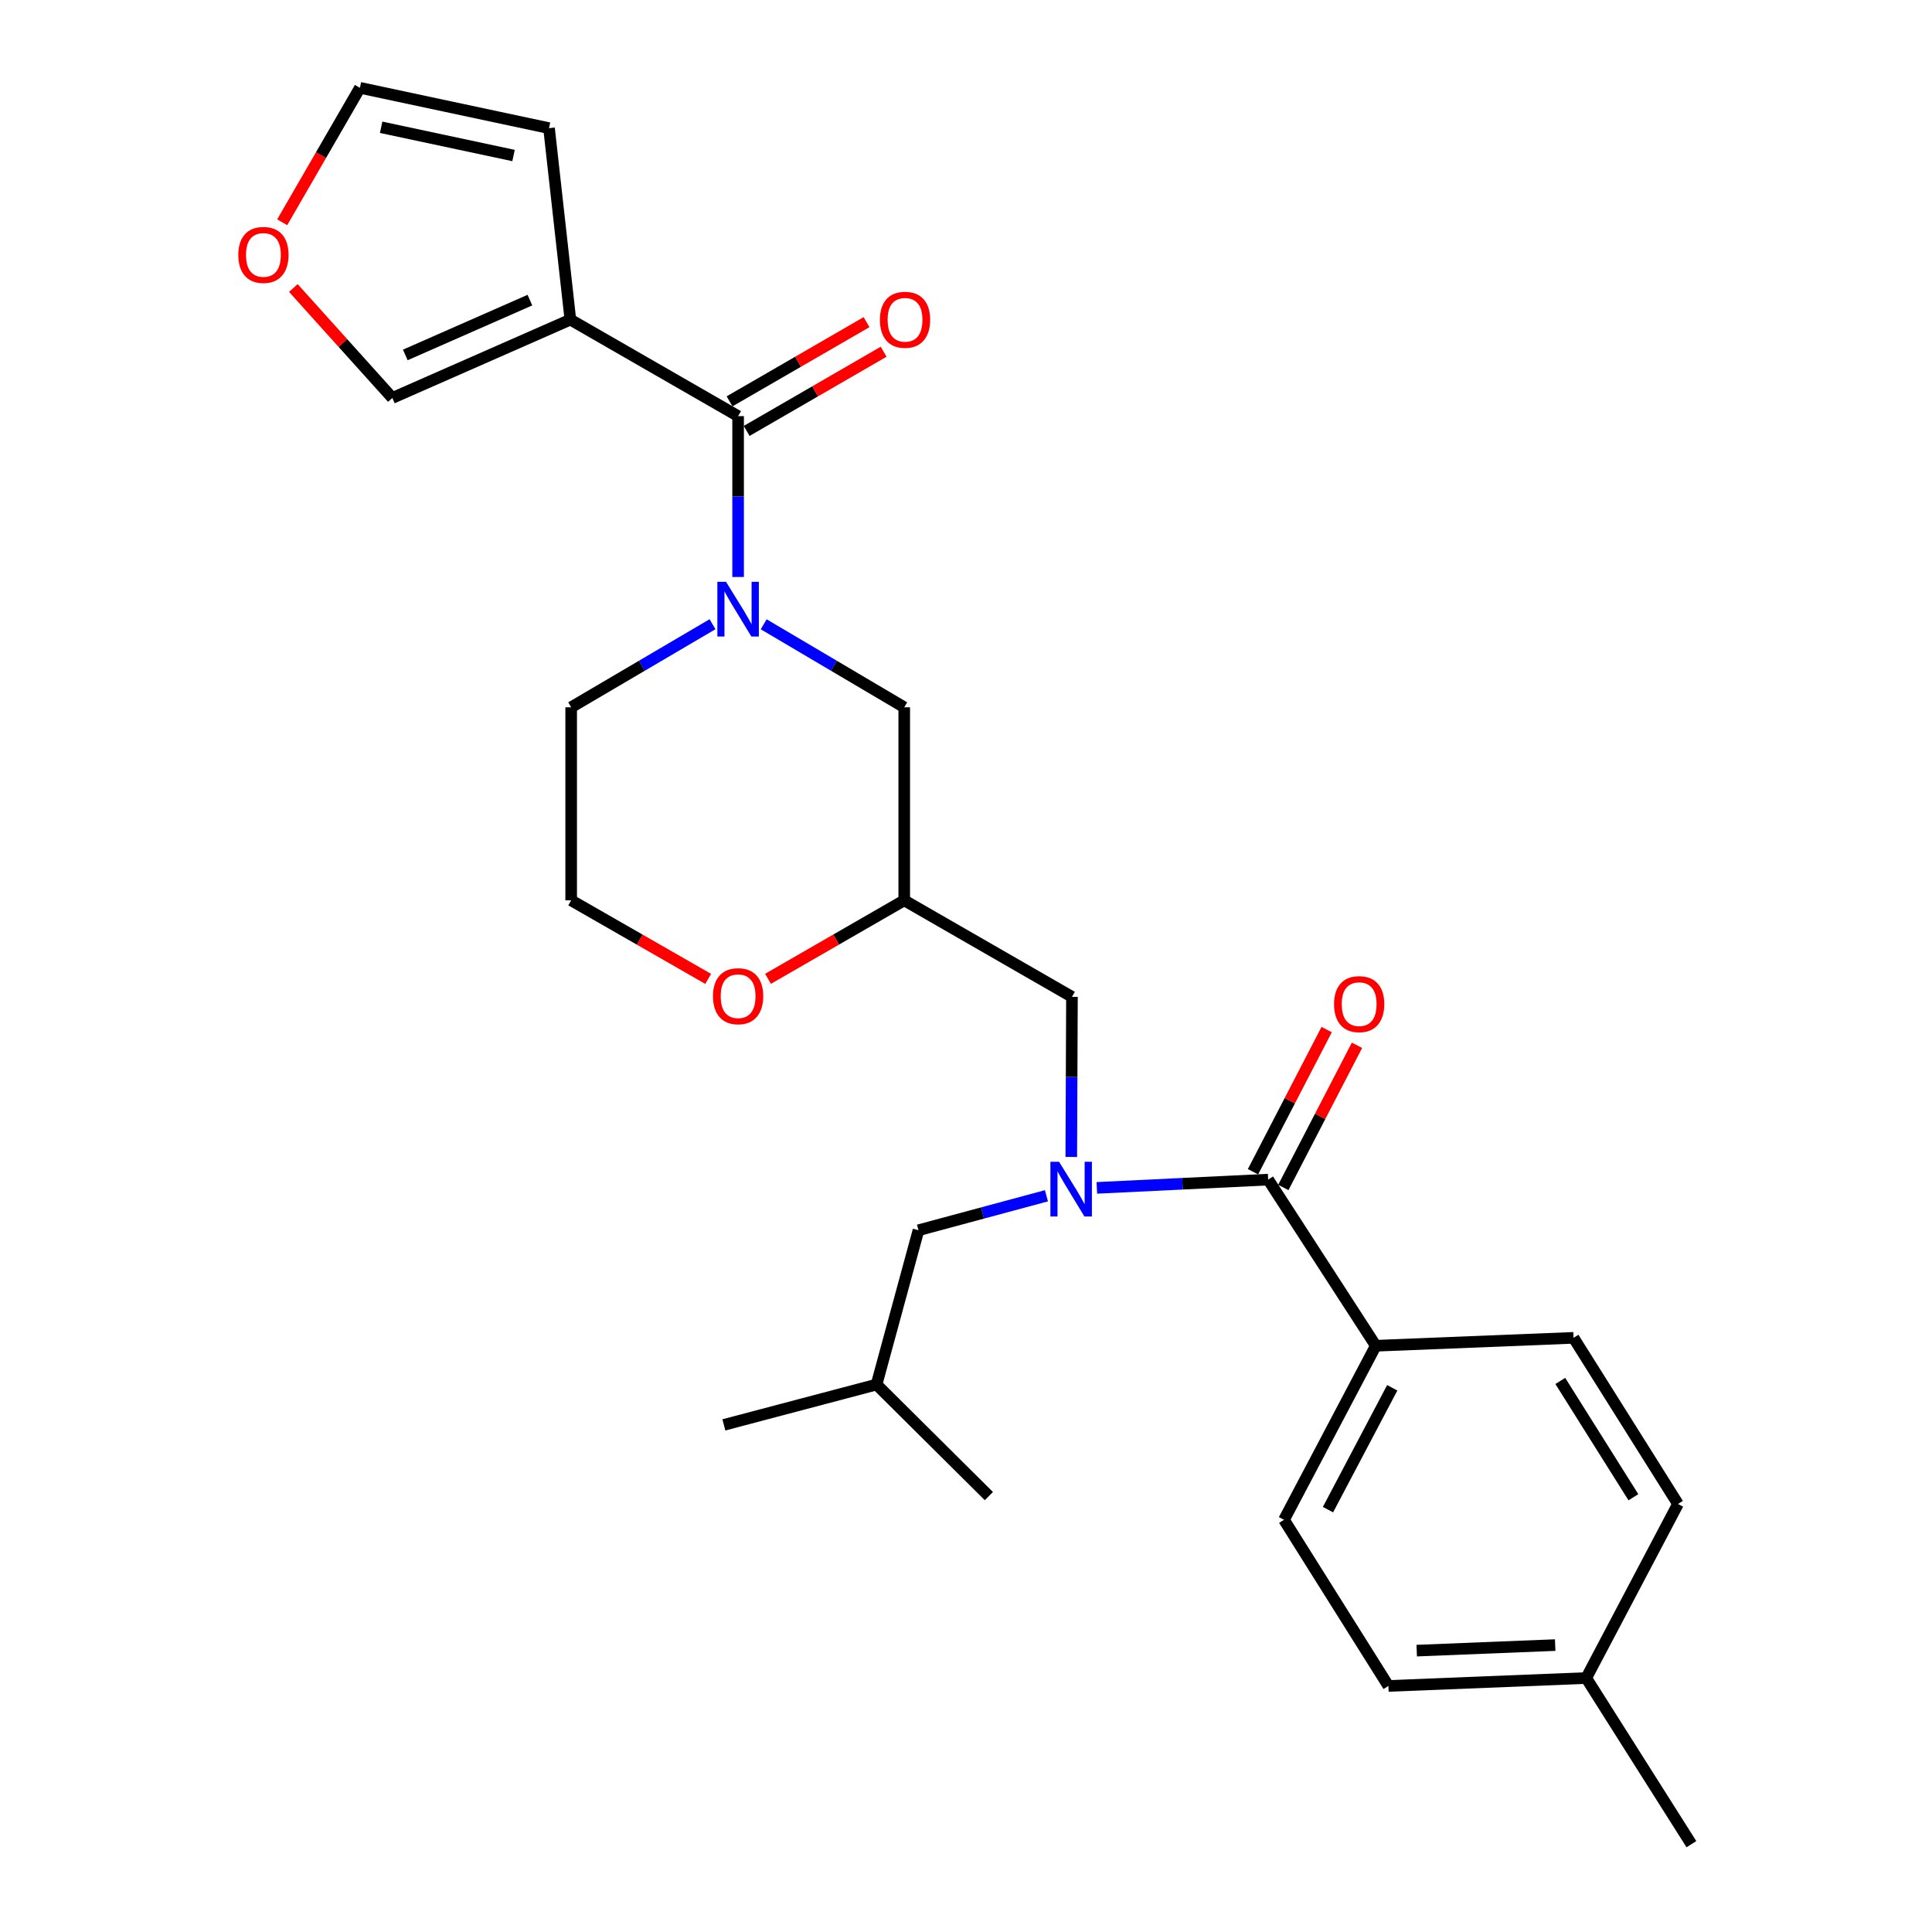 <?xml version='1.0' encoding='iso-8859-1'?>
<svg version='1.1' baseProfile='full'
              xmlns='http://www.w3.org/2000/svg'
                      xmlns:rdkit='http://www.rdkit.org/xml'
                      xmlns:xlink='http://www.w3.org/1999/xlink'
                  xml:space='preserve'
width='1000px' height='1000px' viewBox='0 0 1000 1000'>
<!-- END OF HEADER -->
<rect style='opacity:1.0;fill:#FFFFFF;stroke:none' width='1000' height='1000' x='0' y='0'> </rect>
<path class='bond-0' d='M 382.044,215.392 L 382.044,257.021' style='fill:none;fill-rule:evenodd;stroke:#000000;stroke-width:6px;stroke-linecap:butt;stroke-linejoin:miter;stroke-opacity:1' />
<path class='bond-0' d='M 382.044,257.021 L 382.044,298.65' style='fill:none;fill-rule:evenodd;stroke:#0000FF;stroke-width:6px;stroke-linecap:butt;stroke-linejoin:miter;stroke-opacity:1' />
<path class='bond-1' d='M 382.044,215.392 L 295.223,165.439' style='fill:none;fill-rule:evenodd;stroke:#000000;stroke-width:6px;stroke-linecap:butt;stroke-linejoin:miter;stroke-opacity:1' />
<path class='bond-12' d='M 386.469,223.046 L 421.921,202.549' style='fill:none;fill-rule:evenodd;stroke:#000000;stroke-width:6px;stroke-linecap:butt;stroke-linejoin:miter;stroke-opacity:1' />
<path class='bond-12' d='M 421.921,202.549 L 457.372,182.052' style='fill:none;fill-rule:evenodd;stroke:#FF0000;stroke-width:6px;stroke-linecap:butt;stroke-linejoin:miter;stroke-opacity:1' />
<path class='bond-12' d='M 377.619,207.738 L 413.07,187.241' style='fill:none;fill-rule:evenodd;stroke:#000000;stroke-width:6px;stroke-linecap:butt;stroke-linejoin:miter;stroke-opacity:1' />
<path class='bond-12' d='M 413.07,187.241 L 448.522,166.744' style='fill:none;fill-rule:evenodd;stroke:#FF0000;stroke-width:6px;stroke-linecap:butt;stroke-linejoin:miter;stroke-opacity:1' />
<path class='bond-4' d='M 395.281,323.126 L 431.655,344.61' style='fill:none;fill-rule:evenodd;stroke:#0000FF;stroke-width:6px;stroke-linecap:butt;stroke-linejoin:miter;stroke-opacity:1' />
<path class='bond-4' d='M 431.655,344.61 L 468.029,366.095' style='fill:none;fill-rule:evenodd;stroke:#000000;stroke-width:6px;stroke-linecap:butt;stroke-linejoin:miter;stroke-opacity:1' />
<path class='bond-18' d='M 368.798,323.093 L 332.217,344.594' style='fill:none;fill-rule:evenodd;stroke:#0000FF;stroke-width:6px;stroke-linecap:butt;stroke-linejoin:miter;stroke-opacity:1' />
<path class='bond-18' d='M 332.217,344.594 L 295.636,366.095' style='fill:none;fill-rule:evenodd;stroke:#000000;stroke-width:6px;stroke-linecap:butt;stroke-linejoin:miter;stroke-opacity:1' />
<path class='bond-8' d='M 295.223,165.439 L 203.079,205.981' style='fill:none;fill-rule:evenodd;stroke:#000000;stroke-width:6px;stroke-linecap:butt;stroke-linejoin:miter;stroke-opacity:1' />
<path class='bond-8' d='M 274.281,155.336 L 209.779,183.715' style='fill:none;fill-rule:evenodd;stroke:#000000;stroke-width:6px;stroke-linecap:butt;stroke-linejoin:miter;stroke-opacity:1' />
<path class='bond-9' d='M 295.223,165.439 L 284.172,66.33' style='fill:none;fill-rule:evenodd;stroke:#000000;stroke-width:6px;stroke-linecap:butt;stroke-linejoin:miter;stroke-opacity:1' />
<path class='bond-2' d='M 554.497,598.838 L 554.668,557.4' style='fill:none;fill-rule:evenodd;stroke:#0000FF;stroke-width:6px;stroke-linecap:butt;stroke-linejoin:miter;stroke-opacity:1' />
<path class='bond-2' d='M 554.668,557.4 L 554.84,515.963' style='fill:none;fill-rule:evenodd;stroke:#000000;stroke-width:6px;stroke-linecap:butt;stroke-linejoin:miter;stroke-opacity:1' />
<path class='bond-3' d='M 567.72,614.844 L 612.058,612.704' style='fill:none;fill-rule:evenodd;stroke:#0000FF;stroke-width:6px;stroke-linecap:butt;stroke-linejoin:miter;stroke-opacity:1' />
<path class='bond-3' d='M 612.058,612.704 L 656.396,610.564' style='fill:none;fill-rule:evenodd;stroke:#000000;stroke-width:6px;stroke-linecap:butt;stroke-linejoin:miter;stroke-opacity:1' />
<path class='bond-10' d='M 541.642,618.93 L 508.524,627.852' style='fill:none;fill-rule:evenodd;stroke:#0000FF;stroke-width:6px;stroke-linecap:butt;stroke-linejoin:miter;stroke-opacity:1' />
<path class='bond-10' d='M 508.524,627.852 L 475.407,636.773' style='fill:none;fill-rule:evenodd;stroke:#000000;stroke-width:6px;stroke-linecap:butt;stroke-linejoin:miter;stroke-opacity:1' />
<path class='bond-7' d='M 656.396,610.564 L 712.105,696.559' style='fill:none;fill-rule:evenodd;stroke:#000000;stroke-width:6px;stroke-linecap:butt;stroke-linejoin:miter;stroke-opacity:1' />
<path class='bond-14' d='M 664.246,614.632 L 683.311,577.838' style='fill:none;fill-rule:evenodd;stroke:#000000;stroke-width:6px;stroke-linecap:butt;stroke-linejoin:miter;stroke-opacity:1' />
<path class='bond-14' d='M 683.311,577.838 L 702.376,541.044' style='fill:none;fill-rule:evenodd;stroke:#FF0000;stroke-width:6px;stroke-linecap:butt;stroke-linejoin:miter;stroke-opacity:1' />
<path class='bond-14' d='M 648.546,606.497 L 667.611,569.703' style='fill:none;fill-rule:evenodd;stroke:#000000;stroke-width:6px;stroke-linecap:butt;stroke-linejoin:miter;stroke-opacity:1' />
<path class='bond-14' d='M 667.611,569.703 L 686.676,532.909' style='fill:none;fill-rule:evenodd;stroke:#FF0000;stroke-width:6px;stroke-linecap:butt;stroke-linejoin:miter;stroke-opacity:1' />
<path class='bond-5' d='M 468.029,366.095 L 468.029,466.011' style='fill:none;fill-rule:evenodd;stroke:#000000;stroke-width:6px;stroke-linecap:butt;stroke-linejoin:miter;stroke-opacity:1' />
<path class='bond-6' d='M 468.029,466.011 L 554.84,515.963' style='fill:none;fill-rule:evenodd;stroke:#000000;stroke-width:6px;stroke-linecap:butt;stroke-linejoin:miter;stroke-opacity:1' />
<path class='bond-13' d='M 468.029,466.011 L 432.777,486.321' style='fill:none;fill-rule:evenodd;stroke:#000000;stroke-width:6px;stroke-linecap:butt;stroke-linejoin:miter;stroke-opacity:1' />
<path class='bond-13' d='M 432.777,486.321 L 397.525,506.631' style='fill:none;fill-rule:evenodd;stroke:#FF0000;stroke-width:6px;stroke-linecap:butt;stroke-linejoin:miter;stroke-opacity:1' />
<path class='bond-16' d='M 712.105,696.559 L 664.599,786.651' style='fill:none;fill-rule:evenodd;stroke:#000000;stroke-width:6px;stroke-linecap:butt;stroke-linejoin:miter;stroke-opacity:1' />
<path class='bond-16' d='M 720.62,718.321 L 687.366,781.385' style='fill:none;fill-rule:evenodd;stroke:#000000;stroke-width:6px;stroke-linecap:butt;stroke-linejoin:miter;stroke-opacity:1' />
<path class='bond-17' d='M 712.105,696.559 L 814.467,692.463' style='fill:none;fill-rule:evenodd;stroke:#000000;stroke-width:6px;stroke-linecap:butt;stroke-linejoin:miter;stroke-opacity:1' />
<path class='bond-11' d='M 203.079,205.981 L 177.46,177.526' style='fill:none;fill-rule:evenodd;stroke:#000000;stroke-width:6px;stroke-linecap:butt;stroke-linejoin:miter;stroke-opacity:1' />
<path class='bond-11' d='M 177.46,177.526 L 151.84,149.071' style='fill:none;fill-rule:evenodd;stroke:#FF0000;stroke-width:6px;stroke-linecap:butt;stroke-linejoin:miter;stroke-opacity:1' />
<path class='bond-15' d='M 284.172,66.33 L 186.29,45.455' style='fill:none;fill-rule:evenodd;stroke:#000000;stroke-width:6px;stroke-linecap:butt;stroke-linejoin:miter;stroke-opacity:1' />
<path class='bond-15' d='M 265.802,80.492 L 197.284,65.879' style='fill:none;fill-rule:evenodd;stroke:#000000;stroke-width:6px;stroke-linecap:butt;stroke-linejoin:miter;stroke-opacity:1' />
<path class='bond-23' d='M 475.407,636.773 L 453.697,716.639' style='fill:none;fill-rule:evenodd;stroke:#000000;stroke-width:6px;stroke-linecap:butt;stroke-linejoin:miter;stroke-opacity:1' />
<path class='bond-27' d='M 146.066,115.047 L 166.178,80.251' style='fill:none;fill-rule:evenodd;stroke:#FF0000;stroke-width:6px;stroke-linecap:butt;stroke-linejoin:miter;stroke-opacity:1' />
<path class='bond-27' d='M 166.178,80.251 L 186.29,45.455' style='fill:none;fill-rule:evenodd;stroke:#000000;stroke-width:6px;stroke-linecap:butt;stroke-linejoin:miter;stroke-opacity:1' />
<path class='bond-28' d='M 366.554,506.67 L 331.095,486.34' style='fill:none;fill-rule:evenodd;stroke:#FF0000;stroke-width:6px;stroke-linecap:butt;stroke-linejoin:miter;stroke-opacity:1' />
<path class='bond-28' d='M 331.095,486.34 L 295.636,466.011' style='fill:none;fill-rule:evenodd;stroke:#000000;stroke-width:6px;stroke-linecap:butt;stroke-linejoin:miter;stroke-opacity:1' />
<path class='bond-21' d='M 664.599,786.651 L 718.638,872.647' style='fill:none;fill-rule:evenodd;stroke:#000000;stroke-width:6px;stroke-linecap:butt;stroke-linejoin:miter;stroke-opacity:1' />
<path class='bond-20' d='M 814.467,692.463 L 868.526,778.458' style='fill:none;fill-rule:evenodd;stroke:#000000;stroke-width:6px;stroke-linecap:butt;stroke-linejoin:miter;stroke-opacity:1' />
<path class='bond-20' d='M 807.605,714.773 L 845.447,774.97' style='fill:none;fill-rule:evenodd;stroke:#000000;stroke-width:6px;stroke-linecap:butt;stroke-linejoin:miter;stroke-opacity:1' />
<path class='bond-19' d='M 295.636,366.095 L 295.636,466.011' style='fill:none;fill-rule:evenodd;stroke:#000000;stroke-width:6px;stroke-linecap:butt;stroke-linejoin:miter;stroke-opacity:1' />
<path class='bond-29' d='M 868.526,778.458 L 821.029,868.55' style='fill:none;fill-rule:evenodd;stroke:#000000;stroke-width:6px;stroke-linecap:butt;stroke-linejoin:miter;stroke-opacity:1' />
<path class='bond-22' d='M 718.638,872.647 L 821.029,868.55' style='fill:none;fill-rule:evenodd;stroke:#000000;stroke-width:6px;stroke-linecap:butt;stroke-linejoin:miter;stroke-opacity:1' />
<path class='bond-22' d='M 733.29,854.364 L 804.963,851.496' style='fill:none;fill-rule:evenodd;stroke:#000000;stroke-width:6px;stroke-linecap:butt;stroke-linejoin:miter;stroke-opacity:1' />
<path class='bond-24' d='M 821.029,868.55 L 875.471,954.545' style='fill:none;fill-rule:evenodd;stroke:#000000;stroke-width:6px;stroke-linecap:butt;stroke-linejoin:miter;stroke-opacity:1' />
<path class='bond-25' d='M 453.697,716.639 L 374.676,737.514' style='fill:none;fill-rule:evenodd;stroke:#000000;stroke-width:6px;stroke-linecap:butt;stroke-linejoin:miter;stroke-opacity:1' />
<path class='bond-26' d='M 453.697,716.639 L 511.843,774.382' style='fill:none;fill-rule:evenodd;stroke:#000000;stroke-width:6px;stroke-linecap:butt;stroke-linejoin:miter;stroke-opacity:1' />
<path  class='atom-1' d='M 375.784 301.147
L 385.064 316.147
Q 385.984 317.627, 387.464 320.307
Q 388.944 322.987, 389.024 323.147
L 389.024 301.147
L 392.784 301.147
L 392.784 329.467
L 388.904 329.467
L 378.944 313.067
Q 377.784 311.147, 376.544 308.947
Q 375.344 306.747, 374.984 306.067
L 374.984 329.467
L 371.304 329.467
L 371.304 301.147
L 375.784 301.147
' fill='#0000FF'/>
<path  class='atom-3' d='M 548.168 601.326
L 557.448 616.326
Q 558.368 617.806, 559.848 620.486
Q 561.328 623.166, 561.408 623.326
L 561.408 601.326
L 565.168 601.326
L 565.168 629.646
L 561.288 629.646
L 551.328 613.246
Q 550.168 611.326, 548.928 609.126
Q 547.728 606.926, 547.368 606.246
L 547.368 629.646
L 543.688 629.646
L 543.688 601.326
L 548.168 601.326
' fill='#0000FF'/>
<path  class='atom-12' d='M 123.347 131.942
Q 123.347 125.142, 126.707 121.342
Q 130.067 117.542, 136.347 117.542
Q 142.627 117.542, 145.987 121.342
Q 149.347 125.142, 149.347 131.942
Q 149.347 138.822, 145.947 142.742
Q 142.547 146.622, 136.347 146.622
Q 130.107 146.622, 126.707 142.742
Q 123.347 138.862, 123.347 131.942
M 136.347 143.422
Q 140.667 143.422, 142.987 140.542
Q 145.347 137.622, 145.347 131.942
Q 145.347 126.382, 142.987 123.582
Q 140.667 120.742, 136.347 120.742
Q 132.027 120.742, 129.667 123.542
Q 127.347 126.342, 127.347 131.942
Q 127.347 137.662, 129.667 140.542
Q 132.027 143.422, 136.347 143.422
' fill='#FF0000'/>
<path  class='atom-13' d='M 455.442 165.519
Q 455.442 158.719, 458.802 154.919
Q 462.162 151.119, 468.442 151.119
Q 474.722 151.119, 478.082 154.919
Q 481.442 158.719, 481.442 165.519
Q 481.442 172.399, 478.042 176.319
Q 474.642 180.199, 468.442 180.199
Q 462.202 180.199, 458.802 176.319
Q 455.442 172.439, 455.442 165.519
M 468.442 176.999
Q 472.762 176.999, 475.082 174.119
Q 477.442 171.199, 477.442 165.519
Q 477.442 159.959, 475.082 157.159
Q 472.762 154.319, 468.442 154.319
Q 464.122 154.319, 461.762 157.119
Q 459.442 159.919, 459.442 165.519
Q 459.442 171.239, 461.762 174.119
Q 464.122 176.999, 468.442 176.999
' fill='#FF0000'/>
<path  class='atom-14' d='M 369.044 515.631
Q 369.044 508.831, 372.404 505.031
Q 375.764 501.231, 382.044 501.231
Q 388.324 501.231, 391.684 505.031
Q 395.044 508.831, 395.044 515.631
Q 395.044 522.511, 391.644 526.431
Q 388.244 530.311, 382.044 530.311
Q 375.804 530.311, 372.404 526.431
Q 369.044 522.551, 369.044 515.631
M 382.044 527.111
Q 386.364 527.111, 388.684 524.231
Q 391.044 521.311, 391.044 515.631
Q 391.044 510.071, 388.684 507.271
Q 386.364 504.431, 382.044 504.431
Q 377.724 504.431, 375.364 507.231
Q 373.044 510.031, 373.044 515.631
Q 373.044 521.351, 375.364 524.231
Q 377.724 527.111, 382.044 527.111
' fill='#FF0000'/>
<path  class='atom-15' d='M 690.5 519.737
Q 690.5 512.937, 693.86 509.137
Q 697.22 505.337, 703.5 505.337
Q 709.78 505.337, 713.14 509.137
Q 716.5 512.937, 716.5 519.737
Q 716.5 526.617, 713.1 530.537
Q 709.7 534.417, 703.5 534.417
Q 697.26 534.417, 693.86 530.537
Q 690.5 526.657, 690.5 519.737
M 703.5 531.217
Q 707.82 531.217, 710.14 528.337
Q 712.5 525.417, 712.5 519.737
Q 712.5 514.177, 710.14 511.377
Q 707.82 508.537, 703.5 508.537
Q 699.18 508.537, 696.82 511.337
Q 694.5 514.137, 694.5 519.737
Q 694.5 525.457, 696.82 528.337
Q 699.18 531.217, 703.5 531.217
' fill='#FF0000'/>
</svg>
